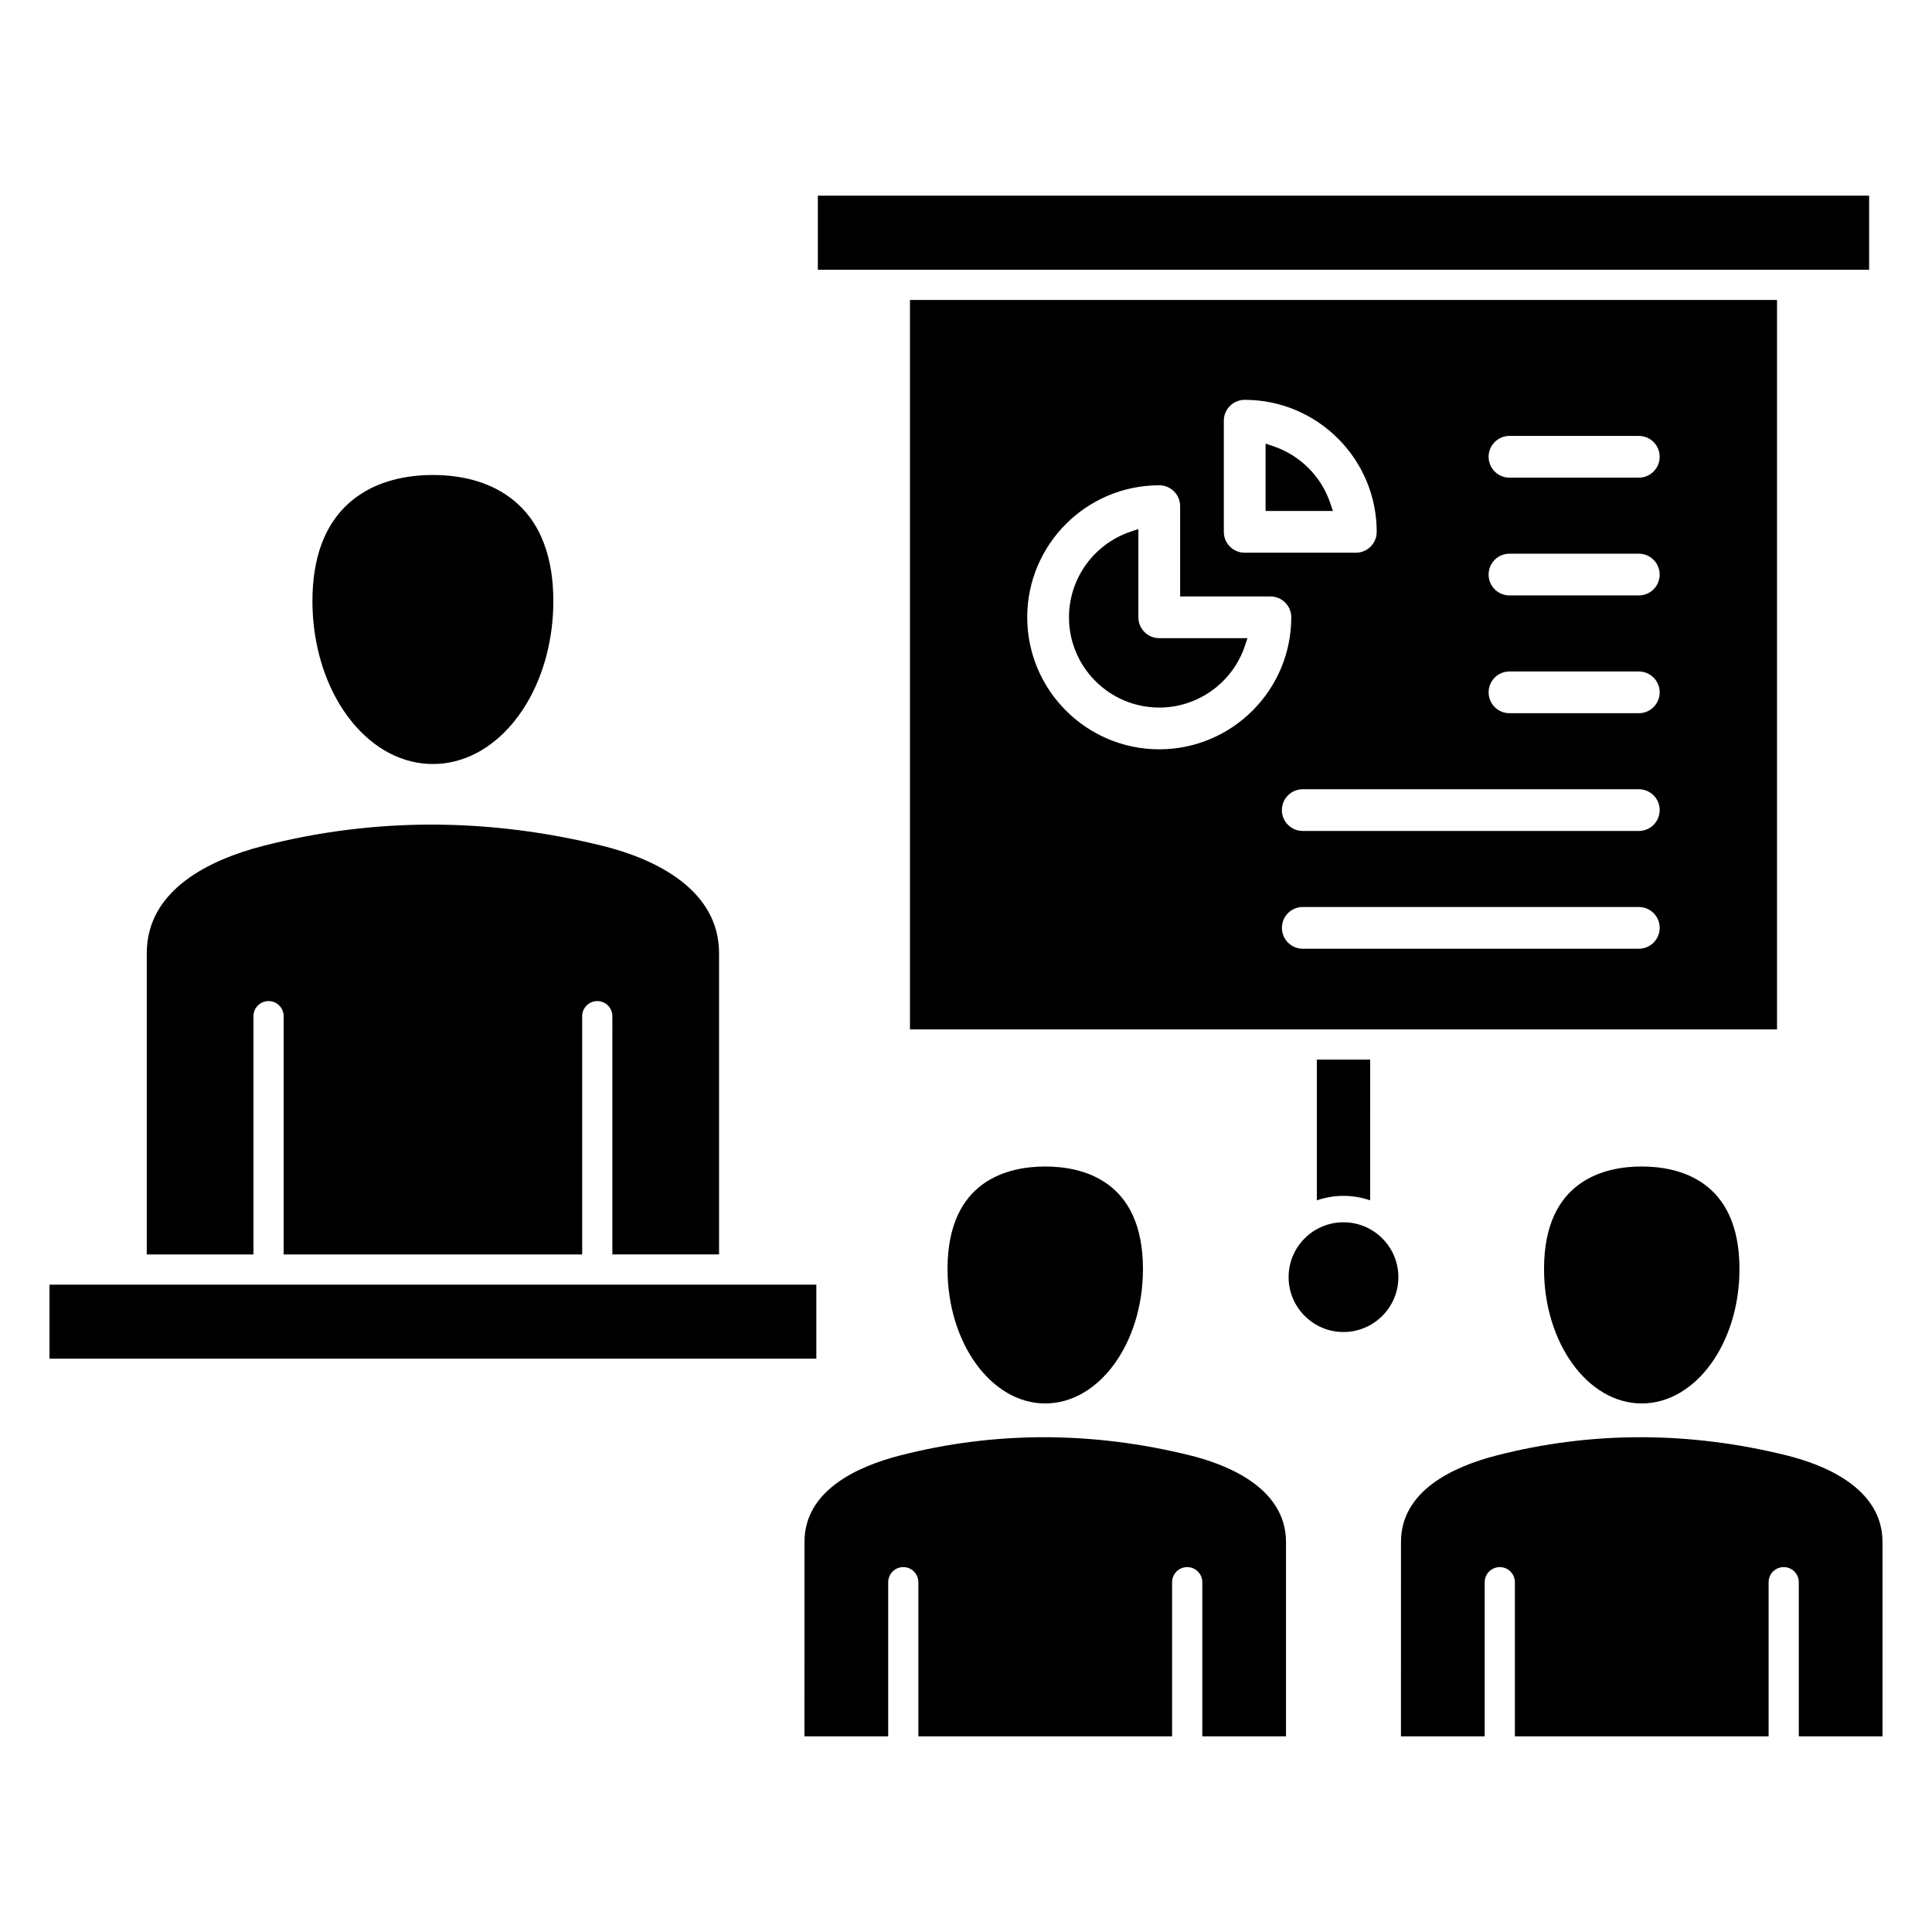 <?xml version="1.0" encoding="UTF-8"?>
<!-- Uploaded to: ICON Repo, www.svgrepo.com, Generator: ICON Repo Mixer Tools -->
<svg fill="#000000" width="800px" height="800px" version="1.1" viewBox="144 144 512 512" xmlns="http://www.w3.org/2000/svg">
 <path d="m614.93 416.81h-229.78v-193.32h229.78zm-254.19-220.95h278.6v19.629h-278.6zm-3.543 408.28h22.184v-40.84c0-2.211 1.789-4 4-4 2.211 0 4 1.789 4 4v40.84h67.238v-40.84c0-2.211 1.789-4 4-4 2.211 0 4 1.789 4 4v40.84h22.184v-51.484c0-14.484-15.855-20.582-25.312-22.934-26-6.449-51.887-6.453-76.945-0.012-11.566 2.969-25.352 9.367-25.352 22.945l-0.008 51.484zm37.91-123.84c0-23.637 16.223-27.164 25.895-27.164s25.895 3.531 25.895 27.164c0 19.645-11.613 35.629-25.895 35.629-14.277 0-25.895-15.984-25.895-35.629zm112-55.492h-14.129v37.297c2.215-0.77 4.586-1.188 7.059-1.188s4.848 0.418 7.062 1.191zm-7.07 72.191c-8.02 0-14.543-6.527-14.543-14.547s6.523-14.535 14.543-14.535c8.023 0 14.547 6.523 14.547 14.535 0 8.02-6.523 14.547-14.547 14.547zm15.242 107.14h22.184v-40.84c0-2.211 1.789-4 4-4 2.211 0 4 1.789 4 4v40.84h67.238v-40.84c0-2.211 1.789-4 4-4 2.211 0 4 1.789 4 4v40.84h22.184v-51.484c0-14.484-15.855-20.582-25.312-22.934-26-6.449-51.887-6.453-76.945-0.012-11.566 2.969-25.352 9.367-25.352 22.945l-0.008 51.484zm37.91-123.84c0-23.637 16.223-27.164 25.895-27.164s25.895 3.531 25.895 27.164c0 19.645-11.613 35.629-25.895 35.629s-25.895-15.984-25.895-35.629zm-192.85 23.773h-203.22v-19.629h203.22zm-133.54-200.81c0-10.516 2.777-21.055 11.645-27.527 5.84-4.262 13.156-5.856 20.277-5.856 7.125 0 14.441 1.594 20.277 5.856 8.875 6.477 11.645 17.008 11.645 27.527 0 9.531-2.309 19.355-7.293 27.535-4.289 7.027-10.727 12.988-18.887 14.984-1.879 0.461-3.805 0.691-5.742 0.691s-3.856-0.234-5.734-0.691c-8.164-1.996-14.605-7.957-18.895-14.984-4.984-8.184-7.293-18.008-7.293-27.535zm-43.902 93.359c0-16.867 16.758-24.824 30.82-28.445 29.797-7.66 60.195-7.394 90.055 0.004 14.008 3.473 30.789 11.641 30.789 28.434v79.824h-28.277l0.004-63.141c0-2.211-1.789-4-4-4-2.211 0-4 1.789-4 4v63.148h-79.117v-63.148c0-2.211-1.789-4-4-4-2.211 0-4 1.789-4 4v63.148h-28.273zm400.94-6.727c0-3.055-2.477-5.531-5.531-5.531h-89.055c-3.055 0-5.531 2.477-5.531 5.531s2.477 5.531 5.531 5.531h89.055c3.055 0 5.531-2.477 5.531-5.531zm-132.62-47.32c19.293 0 34.984-15.695 34.984-34.984 0-3.055-2.477-5.531-5.531-5.531h-23.922v-23.922c0-3.055-2.477-5.531-5.531-5.531-19.293 0-34.988 15.691-34.988 34.984 0.004 19.293 15.695 34.984 34.988 34.984zm-5.531-58.359-2.016 0.672c-9.746 3.25-16.375 12.402-16.375 22.703 0 13.195 10.73 23.922 23.926 23.922 10.301 0 19.453-6.629 22.703-16.375l0.672-2.016h-23.379c-3.055 0-5.531-2.477-5.531-5.531zm28.176 6.262h29.453c3.055 0 5.531-2.477 5.531-5.531 0-19.293-15.695-34.984-34.984-34.984-3.055 0-5.531 2.477-5.531 5.531v29.453c-0.004 3.055 2.473 5.531 5.531 5.531zm7.547-28.234-2.016-0.672v17.844h17.844l-0.676-2.016c-2.379-7.133-8.023-12.777-15.152-15.156zm57.09 2.812c0 3.055 2.477 5.531 5.531 5.531h34.273c3.055 0 5.531-2.477 5.531-5.531 0-3.055-2.477-5.531-5.531-5.531h-34.273c-3.055 0-5.531 2.477-5.531 5.531zm0 31.211c0 3.055 2.477 5.531 5.531 5.531h34.273c3.055 0 5.531-2.477 5.531-5.531 0-3.055-2.477-5.531-5.531-5.531h-34.273c-3.055 0-5.531 2.477-5.531 5.531zm0 31.211c0 3.055 2.477 5.531 5.531 5.531h34.273c3.055 0 5.531-2.477 5.531-5.531 0-3.055-2.477-5.531-5.531-5.531h-34.273c-3.055 0-5.531 2.477-5.531 5.531zm45.336 31.207c0-3.055-2.477-5.531-5.531-5.531h-89.055c-3.055 0-5.531 2.477-5.531 5.531 0 3.055 2.477 5.531 5.531 5.531h89.055c3.055 0 5.531-2.477 5.531-5.531z" fill-rule="evenodd"/>
</svg>